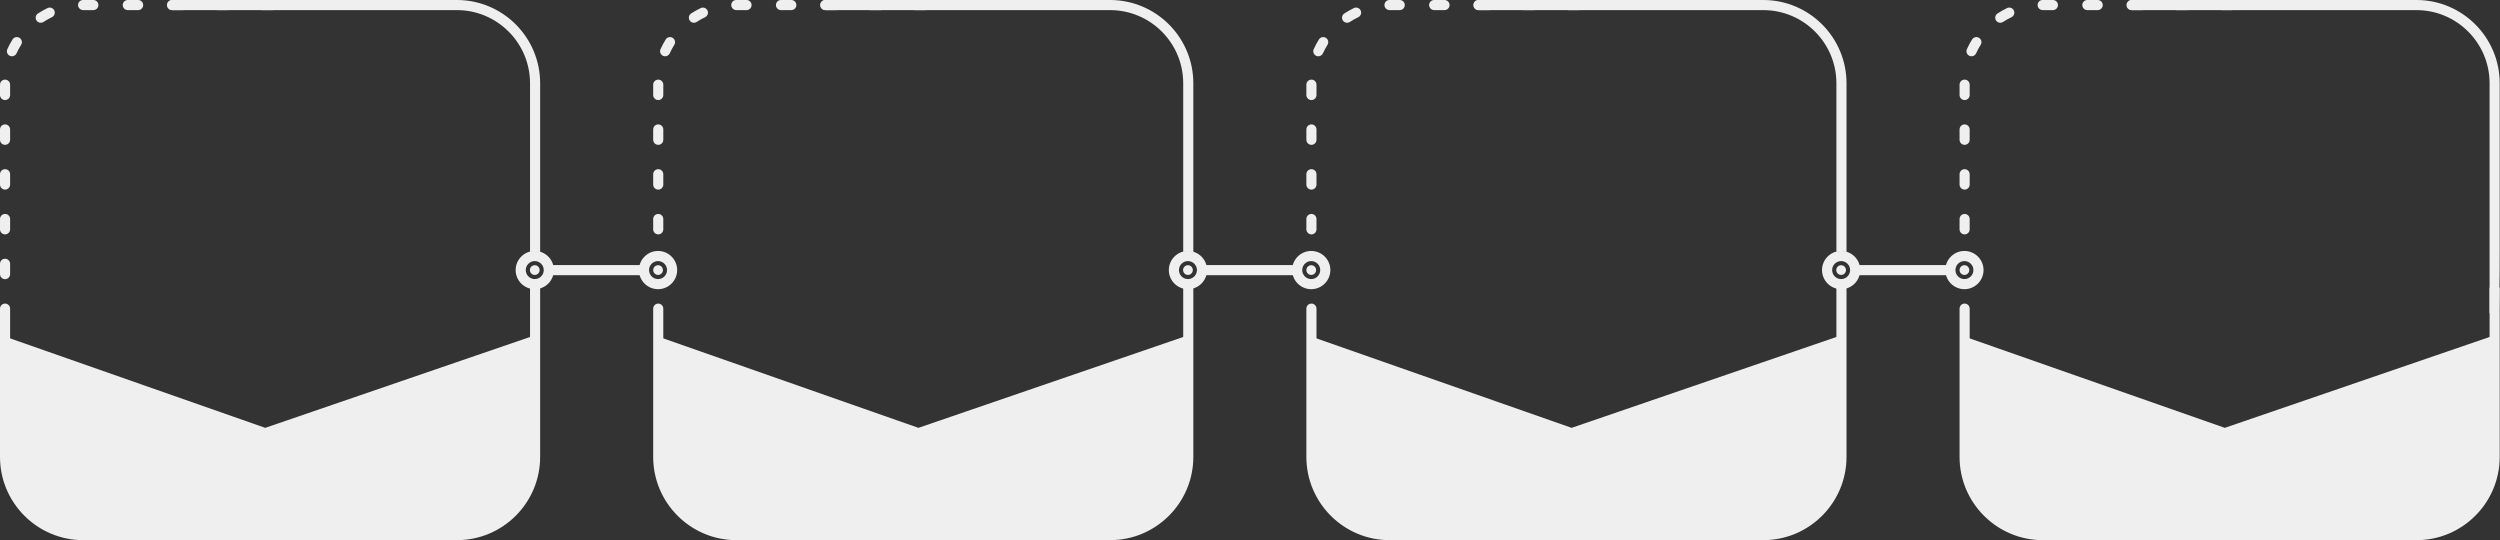<?xml version="1.0" encoding="UTF-8"?> <svg xmlns="http://www.w3.org/2000/svg" width="4729" height="1022" viewBox="0 0 4729 1022" fill="none"><rect x="0" y="0" width="4729" height="1022" fill="#333333" stroke="none"/><path d="M4.359 634.916V870.964C4.359 946.986 66.563 1009.19 142.585 1009.19H871.714C947.736 1009.19 1009.94 946.986 1009.94 870.964V634.916L501.707 809.309L4.359 634.916Z" fill="#EFEFEF"></path><path d="M9.567 528.089C4.282 528.089 0 523.807 0 518.521V498.979C0 493.693 4.282 489.411 9.567 489.411C14.853 489.411 19.135 493.693 19.135 498.979V518.521C19.135 523.807 14.853 528.089 9.567 528.089ZM9.567 443.378C4.282 443.378 0 439.096 0 433.811V414.268C0 408.983 4.282 404.701 9.567 404.701C14.853 404.701 19.135 408.983 19.135 414.268V433.811C19.135 439.096 14.853 443.378 9.567 443.378ZM9.567 358.683C4.282 358.683 0 354.401 0 349.116V329.573C0 324.288 4.282 320.006 9.567 320.006C14.853 320.006 19.135 324.288 19.135 329.573V349.116C19.135 354.401 14.853 358.683 9.567 358.683ZM9.567 273.988C4.282 273.988 0 269.706 0 264.421V244.878C0 239.593 4.282 235.311 9.567 235.311C14.853 235.311 19.135 239.593 19.135 244.878V264.421C19.135 269.706 14.853 273.988 9.567 273.988ZM9.567 189.278C4.282 189.278 0 184.996 0 179.71V160.168C0 154.882 4.282 150.6 9.567 150.6C14.853 150.6 19.135 154.882 19.135 160.168V179.71C19.135 184.996 14.853 189.278 9.567 189.278ZM22.601 106.465C21.284 106.465 19.95 106.198 18.664 105.618C13.849 103.438 11.716 97.776 13.896 92.961C16.735 86.671 20.044 80.507 23.699 74.641C26.491 70.156 32.388 68.791 36.889 71.583C41.375 74.375 42.755 80.288 39.948 84.773C36.733 89.933 33.847 95.345 31.337 100.865C29.722 104.363 26.24 106.465 22.601 106.465ZM77.041 43.069C73.92 43.069 70.846 41.548 69.011 38.724C66.125 34.301 67.364 28.373 71.802 25.471C77.606 21.691 83.707 18.256 89.933 15.276C94.701 12.986 100.411 15.01 102.7 19.778C104.975 24.546 102.967 30.255 98.199 32.545C92.725 35.164 87.377 38.175 82.264 41.501C80.648 42.567 78.829 43.069 77.041 43.069ZM515.385 19.135H495.842C490.556 19.135 486.275 14.853 486.275 9.567C486.275 4.282 490.556 0 495.842 0H515.385C520.67 0 524.952 4.282 524.952 9.567C524.968 14.853 520.67 19.135 515.385 19.135ZM430.69 19.135H411.147C405.861 19.135 401.58 14.853 401.58 9.567C401.58 4.282 405.861 0 411.147 0H430.69C435.975 0 440.257 4.282 440.257 9.567C440.257 14.853 435.975 19.135 430.69 19.135ZM345.995 19.135H326.452C321.166 19.135 316.885 14.853 316.885 9.567C316.885 4.282 321.166 0 326.452 0H345.995C351.28 0 355.562 4.282 355.562 9.567C355.562 14.853 351.28 19.135 345.995 19.135ZM261.284 19.135H241.741C236.456 19.135 232.174 14.853 232.174 9.567C232.174 4.282 236.456 0 241.741 0H261.284C266.57 0 270.851 4.282 270.851 9.567C270.851 14.853 266.57 19.135 261.284 19.135ZM176.589 19.135H157.423C152.137 19.135 147.667 14.853 147.667 9.567C147.667 4.282 151.761 0 157.046 0H176.589C181.875 0 186.156 4.282 186.156 9.567C186.156 14.853 181.875 19.135 176.589 19.135Z" fill="#EFEFEF"></path><path d="M1002.6 476.691C1005.33 476.048 1008.25 475.656 1011.41 475.656C1015.18 475.656 1018.6 476.19 1021.74 477.084V157.423C1021.74 70.611 951.109 0 864.312 0H325.354C320.069 0 315.787 4.282 315.787 9.567C315.787 14.853 320.069 19.135 325.354 19.135H864.312C940.569 19.135 1002.6 81.166 1002.6 157.423V476.691Z" fill="#EFEFEF"></path><path d="M1011.41 545.107C1008.25 545.107 1005.31 544.731 1002.6 544.072V864.313C1002.6 940.57 940.569 1002.6 864.312 1002.6H157.423C81.166 1002.6 19.135 940.57 19.135 864.313V583.816C19.135 578.53 14.853 574.248 9.567 574.248C4.282 574.248 0 578.53 0 583.816V864.329C0 951.141 70.626 1021.75 157.423 1021.75H864.312C951.124 1021.75 1021.73 951.125 1021.73 864.329V543.68C1018.6 544.589 1015.18 545.107 1011.41 545.107Z" fill="#EFEFEF"></path><path d="M1212.85 501.379H1034.94V520.514H1213.32C1211.61 514.334 1211.45 507.668 1212.85 501.379Z" fill="#EFEFEF"></path><path d="M1011.56 547.019C991.622 547.019 975.404 530.802 975.404 510.867C975.404 490.932 991.622 474.715 1011.56 474.715C1031.49 474.715 1047.71 490.932 1047.71 510.867C1047.71 530.802 1031.49 547.019 1011.56 547.019ZM1011.56 493.865C1002.18 493.865 994.539 501.504 994.539 510.883C994.539 520.262 1002.18 527.9 1011.56 527.9C1020.94 527.9 1028.57 520.262 1028.57 510.883C1028.56 501.488 1020.94 493.865 1011.56 493.865Z" fill="#EFEFEF"></path><path d="M1011.56 520.074C1016.64 520.074 1020.76 515.952 1020.76 510.867C1020.76 505.782 1016.64 501.66 1011.56 501.66C1006.47 501.66 1002.35 505.782 1002.35 510.867C1002.35 515.952 1006.47 520.074 1011.56 520.074Z" fill="#EFEFEF"></path><path d="M1244.78 547.019C1224.84 547.019 1208.63 530.802 1208.63 510.867C1208.63 490.932 1224.84 474.715 1244.78 474.715C1264.71 474.715 1280.93 490.932 1280.93 510.867C1280.92 530.802 1264.7 547.019 1244.78 547.019ZM1244.78 493.865C1235.4 493.865 1227.76 501.504 1227.76 510.883C1227.76 520.262 1235.4 527.9 1244.78 527.9C1254.16 527.9 1261.8 520.262 1261.8 510.883C1261.78 501.488 1254.16 493.865 1244.78 493.865Z" fill="#EFEFEF"></path><path d="M1244.78 520.074C1249.87 520.074 1253.99 515.952 1253.99 510.867C1253.99 505.782 1249.87 501.66 1244.78 501.66C1239.7 501.66 1235.57 505.782 1235.57 510.867C1235.57 515.952 1239.7 520.074 1244.78 520.074Z" fill="#EFEFEF"></path><path d="M1239.94 634.916V870.964C1239.94 946.986 1302.14 1009.19 1378.16 1009.19H2107.29C2183.31 1009.19 2245.52 946.986 2245.52 870.964V634.916L1737.27 809.309L1239.94 634.916Z" fill="#EFEFEF"></path><path d="M1245.14 443.378C1239.86 443.378 1235.57 439.096 1235.57 433.811V414.268C1235.57 408.983 1239.86 404.701 1245.14 404.701C1250.43 404.701 1254.71 408.983 1254.71 414.268V433.811C1254.71 439.096 1250.43 443.378 1245.14 443.378ZM1245.14 358.683C1239.86 358.683 1235.57 354.401 1235.57 349.116V329.573C1235.57 324.288 1239.86 320.006 1245.14 320.006C1250.43 320.006 1254.71 324.288 1254.71 329.573V349.116C1254.71 354.401 1250.43 358.683 1245.14 358.683ZM1245.14 273.988C1239.86 273.988 1235.57 269.706 1235.57 264.421V244.878C1235.57 239.593 1239.86 235.311 1245.14 235.311C1250.43 235.311 1254.71 239.593 1254.71 244.878V264.421C1254.71 269.706 1250.43 273.988 1245.14 273.988ZM1245.14 189.278C1239.86 189.278 1235.57 184.996 1235.57 179.71V160.168C1235.57 154.882 1239.86 150.6 1245.14 150.6C1250.43 150.6 1254.71 154.882 1254.71 160.168V179.71C1254.71 184.996 1250.43 189.278 1245.14 189.278ZM1258.16 106.465C1256.84 106.465 1255.51 106.198 1254.22 105.618C1249.41 103.438 1247.27 97.776 1249.45 92.96C1252.29 86.671 1255.6 80.507 1259.26 74.641C1262.05 70.156 1267.95 68.791 1272.45 71.583C1276.93 74.375 1278.31 80.288 1275.51 84.773C1272.29 89.933 1269.41 95.345 1266.9 100.865C1265.3 104.363 1261.81 106.465 1258.16 106.465ZM1312.6 43.069C1309.48 43.069 1306.4 41.548 1304.57 38.724C1301.68 34.301 1302.92 28.373 1307.36 25.471C1313.16 21.691 1319.27 18.256 1325.49 15.276C1330.26 12.986 1335.97 15.01 1338.26 19.778C1340.53 24.546 1338.53 30.255 1333.76 32.545C1328.28 35.164 1322.94 38.175 1317.82 41.501C1316.21 42.567 1314.39 43.069 1312.6 43.069ZM1750.96 19.135H1731.42C1726.13 19.135 1721.85 14.853 1721.85 9.567C1721.85 4.282 1726.13 0 1731.42 0H1750.96C1756.24 0 1760.53 4.282 1760.53 9.567C1760.53 14.853 1756.24 19.135 1750.96 19.135ZM1666.26 19.135H1646.72C1641.44 19.135 1637.15 14.853 1637.15 9.567C1637.15 4.282 1641.44 0 1646.72 0H1666.26C1671.55 0 1675.83 4.282 1675.83 9.567C1675.83 14.853 1671.55 19.135 1666.26 19.135ZM1581.55 19.135H1562.01C1556.72 19.135 1552.44 14.853 1552.44 9.567C1552.44 4.282 1556.72 0 1562.01 0H1581.55C1586.84 0 1591.12 4.282 1591.12 9.567C1591.12 14.853 1586.84 19.135 1581.55 19.135ZM1496.86 19.135H1477.32C1472.03 19.135 1467.75 14.853 1467.75 9.567C1467.75 4.282 1472.03 0 1477.32 0H1496.86C1502.14 0 1506.43 4.282 1506.43 9.567C1506.43 14.853 1502.14 19.135 1496.86 19.135ZM1412.15 19.135H1392.98C1387.7 19.135 1383.23 14.853 1383.23 9.567C1383.23 4.282 1387.32 0 1392.6 0H1412.15C1417.43 0 1421.72 4.282 1421.72 9.567C1421.73 14.853 1417.45 19.135 1412.15 19.135Z" fill="#EFEFEF"></path><path d="M2238.16 476.691C2240.89 476.048 2243.81 475.656 2246.97 475.656C2250.74 475.656 2254.16 476.19 2257.29 477.084V157.423C2257.29 70.611 2186.67 0 2099.87 0H1560.93C1555.64 0 1551.36 4.282 1551.36 9.567C1551.36 14.853 1555.64 19.135 1560.93 19.135H2099.89C2176.14 19.135 2238.17 81.166 2238.17 157.423V476.691H2238.16Z" fill="#EFEFEF"></path><path d="M2246.99 545.107C2243.82 545.107 2240.89 544.731 2238.17 544.072V864.313C2238.17 940.57 2176.14 1002.6 2099.89 1002.6H1393C1316.74 1002.6 1254.71 940.57 1254.71 864.313V583.816C1254.71 578.53 1250.43 574.248 1245.14 574.248C1239.86 574.248 1235.57 578.53 1235.57 583.816V864.329C1235.57 951.141 1306.2 1021.75 1393 1021.75H2099.89C2186.7 1021.75 2257.31 951.125 2257.31 864.329V543.68C2254.17 544.589 2250.75 545.107 2246.99 545.107Z" fill="#EFEFEF"></path><path d="M2448.41 501.379H2270.5V520.514H2448.88C2447.18 514.334 2447.03 507.668 2448.41 501.379Z" fill="#EFEFEF"></path><path d="M2247.11 547.019C2227.18 547.019 2210.96 530.802 2210.96 510.867C2210.96 490.932 2227.18 474.715 2247.11 474.715C2267.05 474.715 2283.27 490.932 2283.27 510.867C2283.27 530.802 2267.05 547.019 2247.11 547.019ZM2247.11 493.865C2237.73 493.865 2230.1 501.504 2230.1 510.883C2230.1 520.262 2237.73 527.9 2247.11 527.9C2256.49 527.9 2264.13 520.262 2264.13 510.883C2264.13 501.488 2256.49 493.865 2247.11 493.865Z" fill="#EFEFEF"></path><path d="M2247.11 520.074C2252.2 520.074 2256.32 515.952 2256.32 510.867C2256.32 505.782 2252.2 501.66 2247.11 501.66C2242.03 501.66 2237.91 505.782 2237.91 510.867C2237.91 515.952 2242.03 520.074 2247.11 520.074Z" fill="#EFEFEF"></path><path d="M2480.34 547.019C2460.4 547.019 2444.19 530.802 2444.19 510.867C2444.19 490.932 2460.4 474.715 2480.34 474.715C2500.27 474.715 2516.49 490.932 2516.49 510.867C2516.49 530.802 2500.27 547.019 2480.34 547.019ZM2480.34 493.865C2470.96 493.865 2463.32 501.504 2463.32 510.883C2463.32 520.262 2470.96 527.9 2480.34 527.9C2489.72 527.9 2497.36 520.262 2497.36 510.883C2497.36 501.488 2489.72 493.865 2480.34 493.865Z" fill="#EFEFEF"></path><path d="M2480.34 520.074C2485.42 520.074 2489.55 515.952 2489.55 510.867C2489.55 505.782 2485.42 501.66 2480.34 501.66C2475.25 501.66 2471.13 505.782 2471.13 510.867C2471.13 515.952 2475.25 520.074 2480.34 520.074Z" fill="#EFEFEF"></path><path d="M2475.49 634.916V870.964C2475.49 946.986 2537.7 1009.19 2613.72 1009.19H3342.85C3418.87 1009.19 3481.07 946.986 3481.07 870.964V634.916L2972.84 809.309L2475.49 634.916Z" fill="#EFEFEF"></path><path d="M2480.7 443.378C2475.41 443.378 2471.13 439.096 2471.13 433.811V414.268C2471.13 408.983 2475.41 404.701 2480.7 404.701C2485.99 404.701 2490.27 408.983 2490.27 414.268V433.811C2490.27 439.096 2485.99 443.378 2480.7 443.378ZM2480.7 358.683C2475.41 358.683 2471.13 354.401 2471.13 349.116V329.573C2471.13 324.288 2475.41 320.006 2480.7 320.006C2485.99 320.006 2490.27 324.288 2490.27 329.573V349.116C2490.27 354.401 2485.99 358.683 2480.7 358.683ZM2480.7 273.988C2475.41 273.988 2471.13 269.706 2471.13 264.421V244.878C2471.13 239.593 2475.41 235.311 2480.7 235.311C2485.99 235.311 2490.27 239.593 2490.27 244.878V264.421C2490.27 269.706 2485.99 273.988 2480.7 273.988ZM2480.7 189.278C2475.41 189.278 2471.13 184.996 2471.13 179.71V160.168C2471.13 154.882 2475.41 150.6 2480.7 150.6C2485.99 150.6 2490.27 154.882 2490.27 160.168V179.71C2490.27 184.996 2485.99 189.278 2480.7 189.278ZM2493.73 106.465C2492.42 106.465 2491.08 106.198 2489.8 105.618C2484.98 103.438 2482.85 97.776 2485.03 92.96C2487.87 86.671 2491.18 80.507 2494.83 74.641C2497.62 70.156 2503.52 68.791 2508.02 71.583C2512.51 74.375 2513.89 80.288 2511.08 84.773C2507.87 89.933 2504.98 95.345 2502.47 100.865C2500.85 104.363 2497.37 106.465 2493.73 106.465ZM2548.16 43.069C2545.04 43.069 2541.96 41.548 2540.13 38.724C2537.24 34.301 2538.48 28.373 2542.92 25.471C2548.72 21.691 2554.82 18.256 2561.05 15.276C2565.82 12.986 2571.53 15.01 2573.82 19.778C2576.09 24.546 2574.08 30.255 2569.32 32.545C2563.84 35.164 2558.49 38.175 2553.38 41.501C2551.77 42.567 2549.96 43.069 2548.16 43.069ZM2986.52 19.135H2966.98C2961.69 19.135 2957.41 14.853 2957.41 9.567C2957.41 4.282 2961.69 0 2966.98 0H2986.52C2991.8 0 2996.08 4.282 2996.08 9.567C2996.1 14.853 2991.8 19.135 2986.52 19.135ZM2901.82 19.135H2882.28C2876.99 19.135 2872.71 14.853 2872.71 9.567C2872.71 4.282 2876.99 0 2882.28 0H2901.82C2907.11 0 2911.39 4.282 2911.39 9.567C2911.39 14.853 2907.11 19.135 2901.82 19.135ZM2817.13 19.135H2797.59C2792.3 19.135 2788.02 14.853 2788.02 9.567C2788.02 4.282 2792.3 0 2797.59 0H2817.13C2822.41 0 2826.69 4.282 2826.69 9.567C2826.69 14.853 2822.41 19.135 2817.13 19.135ZM2732.42 19.135H2712.87C2707.59 19.135 2703.31 14.853 2703.31 9.567C2703.31 4.282 2707.59 0 2712.87 0H2732.42C2737.7 0 2741.98 4.282 2741.98 9.567C2741.98 14.853 2737.7 19.135 2732.42 19.135ZM2647.72 19.135H2628.56C2623.27 19.135 2618.8 14.853 2618.8 9.567C2618.8 4.282 2622.89 0 2628.18 0H2647.72C2653.01 0 2657.29 4.282 2657.29 9.567C2657.29 14.853 2653.01 19.135 2647.72 19.135Z" fill="#EFEFEF"></path><path d="M3473.73 476.691C3476.46 476.048 3479.38 475.656 3482.55 475.656C3486.31 475.656 3489.73 476.19 3492.87 477.084V157.423C3492.87 70.611 3422.24 0 3335.45 0H2796.49C2791.2 0 2786.92 4.282 2786.92 9.567C2786.92 14.853 2791.2 19.135 2796.49 19.135H3335.45C3411.7 19.135 3473.73 81.166 3473.73 157.423V476.691Z" fill="#EFEFEF"></path><path d="M3482.55 545.107C3479.38 545.107 3476.45 544.731 3473.73 544.072V864.313C3473.73 940.57 3411.7 1002.6 3335.44 1002.6H2628.56C2552.3 1002.6 2490.27 940.57 2490.27 864.313V583.816C2490.27 578.53 2485.99 574.248 2480.7 574.248C2475.41 574.248 2471.13 578.53 2471.13 583.816V864.329C2471.13 951.141 2541.76 1021.75 2628.56 1021.75H3335.44C3422.26 1021.75 3492.87 951.125 3492.87 864.329V543.68C3489.73 544.589 3486.31 545.107 3482.55 545.107Z" fill="#EFEFEF"></path><path d="M3683.98 501.379H3506.07V520.514H3684.45C3682.74 514.334 3682.58 507.668 3683.98 501.379Z" fill="#EFEFEF"></path><path d="M3482.69 547.019C3462.75 547.019 3446.54 530.802 3446.54 510.867C3446.54 490.932 3462.75 474.715 3482.69 474.715C3502.62 474.715 3518.84 490.932 3518.84 510.867C3518.82 530.802 3502.61 547.019 3482.69 547.019ZM3482.69 493.865C3473.31 493.865 3465.67 501.504 3465.67 510.883C3465.67 520.262 3473.31 527.9 3482.69 527.9C3492.07 527.9 3499.69 520.262 3499.69 510.883C3499.69 501.488 3492.07 493.865 3482.69 493.865Z" fill="#EFEFEF"></path><path d="M3491.9 510.867C3491.9 515.949 3487.77 520.074 3482.69 520.074C3477.61 520.074 3473.48 515.949 3473.48 510.867C3473.48 505.785 3477.61 501.66 3482.69 501.66C3487.77 501.66 3491.9 505.785 3491.9 510.867Z" fill="#EFEFEF"></path><path d="M3715.91 547.019C3695.98 547.019 3679.76 530.802 3679.76 510.867C3679.76 490.932 3695.98 474.715 3715.91 474.715C3735.85 474.715 3752.07 490.932 3752.07 510.867C3752.05 530.802 3735.83 547.019 3715.91 547.019ZM3715.91 493.865C3706.53 493.865 3698.9 501.504 3698.9 510.883C3698.9 520.262 3706.53 527.9 3715.91 527.9C3725.29 527.9 3732.92 520.262 3732.92 510.883C3732.92 501.488 3725.28 493.865 3715.91 493.865Z" fill="#EFEFEF"></path><path d="M3715.9 520.074C3720.98 520.074 3725.1 515.952 3725.1 510.867C3725.1 505.782 3720.98 501.66 3715.9 501.66C3710.81 501.66 3706.69 505.782 3706.69 510.867C3706.69 515.952 3710.81 520.074 3715.9 520.074Z" fill="#EFEFEF"></path><path d="M3711.07 634.914V870.962C3711.07 946.984 3773.27 1009.19 3849.29 1009.19H4578.42C4654.44 1009.19 4716.65 946.984 4716.65 870.962V634.914L4208.4 809.307L3711.07 634.914Z" fill="#EFEFEF"></path><path d="M3716.27 443.378C3710.99 443.378 3706.71 439.096 3706.71 433.811V414.268C3706.71 408.983 3710.99 404.701 3716.27 404.701C3721.56 404.701 3725.84 408.983 3725.84 414.268V433.811C3725.84 439.096 3721.56 443.378 3716.27 443.378ZM3716.27 358.683C3710.99 358.683 3706.71 354.401 3706.71 349.116V329.573C3706.71 324.288 3710.99 320.006 3716.27 320.006C3721.56 320.006 3725.84 324.288 3725.84 329.573V349.116C3725.84 354.401 3721.56 358.683 3716.27 358.683ZM3716.27 273.988C3710.99 273.988 3706.71 269.706 3706.71 264.421V244.878C3706.71 239.593 3710.99 235.311 3716.27 235.311C3721.56 235.311 3725.84 239.593 3725.84 244.878V264.421C3725.84 269.706 3721.56 273.988 3716.27 273.988ZM3716.27 189.278C3710.99 189.278 3706.71 184.996 3706.71 179.71V160.168C3706.71 154.882 3710.99 150.6 3716.27 150.6C3721.56 150.6 3725.84 154.882 3725.84 160.168V179.71C3725.84 184.996 3721.56 189.278 3716.27 189.278ZM3729.29 106.465C3727.97 106.465 3726.64 106.198 3725.36 105.618C3720.54 103.438 3718.41 97.776 3720.59 92.96C3723.43 86.671 3726.74 80.507 3730.39 74.641C3733.18 70.156 3739.08 68.791 3743.58 71.583C3748.07 74.375 3749.45 80.288 3746.64 84.773C3743.42 89.933 3740.54 95.345 3738.03 100.865C3736.43 104.363 3732.95 106.465 3729.29 106.465ZM3783.73 43.069C3780.61 43.069 3777.54 41.548 3775.7 38.724C3772.82 34.301 3774.06 28.373 3778.49 25.471C3784.3 21.691 3790.4 18.256 3796.62 15.276C3801.39 12.986 3807.1 15.01 3809.39 19.778C3811.67 24.546 3809.66 30.255 3804.89 32.545C3799.42 35.164 3794.07 38.175 3788.96 41.501C3787.34 42.567 3785.52 43.069 3783.73 43.069ZM4222.09 19.135H4202.55C4197.26 19.135 4192.98 14.853 4192.98 9.567C4192.98 4.282 4197.26 0 4202.55 0H4222.09C4227.38 0 4231.66 4.282 4231.66 9.567C4231.66 14.853 4227.38 19.135 4222.09 19.135ZM4137.4 19.135H4117.85C4112.57 19.135 4108.29 14.853 4108.29 9.567C4108.29 4.282 4112.57 0 4117.85 0H4137.4C4142.68 0 4146.96 4.282 4146.96 9.567C4146.96 14.853 4142.68 19.135 4137.4 19.135ZM4052.69 19.135H4033.14C4027.86 19.135 4023.58 14.853 4023.58 9.567C4023.58 4.282 4027.86 0 4033.14 0H4052.69C4057.97 0 4062.25 4.282 4062.25 9.567C4062.25 14.853 4057.97 19.135 4052.69 19.135ZM3967.99 19.135H3948.45C3943.16 19.135 3938.88 14.853 3938.88 9.567C3938.88 4.282 3943.16 0 3948.45 0H3967.99C3973.28 0 3977.56 4.282 3977.56 9.567C3977.56 14.853 3973.28 19.135 3967.99 19.135ZM3883.28 19.135H3864.11C3858.83 19.135 3854.36 14.853 3854.36 9.567C3854.36 4.282 3858.45 0 3863.74 0H3883.28C3888.57 0 3892.85 4.282 3892.85 9.567C3892.86 14.853 3888.57 19.135 3883.28 19.135Z" fill="#EFEFEF"></path><path d="M4709.29 592.5C4712.02 591.857 4714.94 592.5 4718.11 592.5C4725.01 705.954 4728.43 589.643 4728.43 477.084V157.423C4728.43 70.611 4657.8 0 4571 0H4032.05C4026.76 0 4022.48 4.282 4022.48 9.567C4022.48 14.853 4026.76 19.135 4032.05 19.135H4571C4647.26 19.135 4709.29 81.166 4709.29 157.423V592.5Z" fill="#EFEFEF"></path><path d="M4718.12 545.107C4714.95 545.107 4712.02 544.731 4709.31 544.072V864.313C4709.31 940.57 4647.28 1002.6 4571.02 1002.6H3864.13C3787.87 1002.6 3725.84 940.57 3725.84 864.313V583.816C3725.84 578.53 3721.56 574.248 3716.27 574.248C3710.99 574.248 3706.71 578.53 3706.71 583.816V864.329C3706.71 951.141 3777.33 1021.75 3864.13 1021.75H4571.02C4657.83 1021.75 4728.44 951.125 4728.44 864.329V543.68C4725.3 544.589 4721.89 545.107 4718.12 545.107Z" fill="#EFEFEF"></path></svg> 